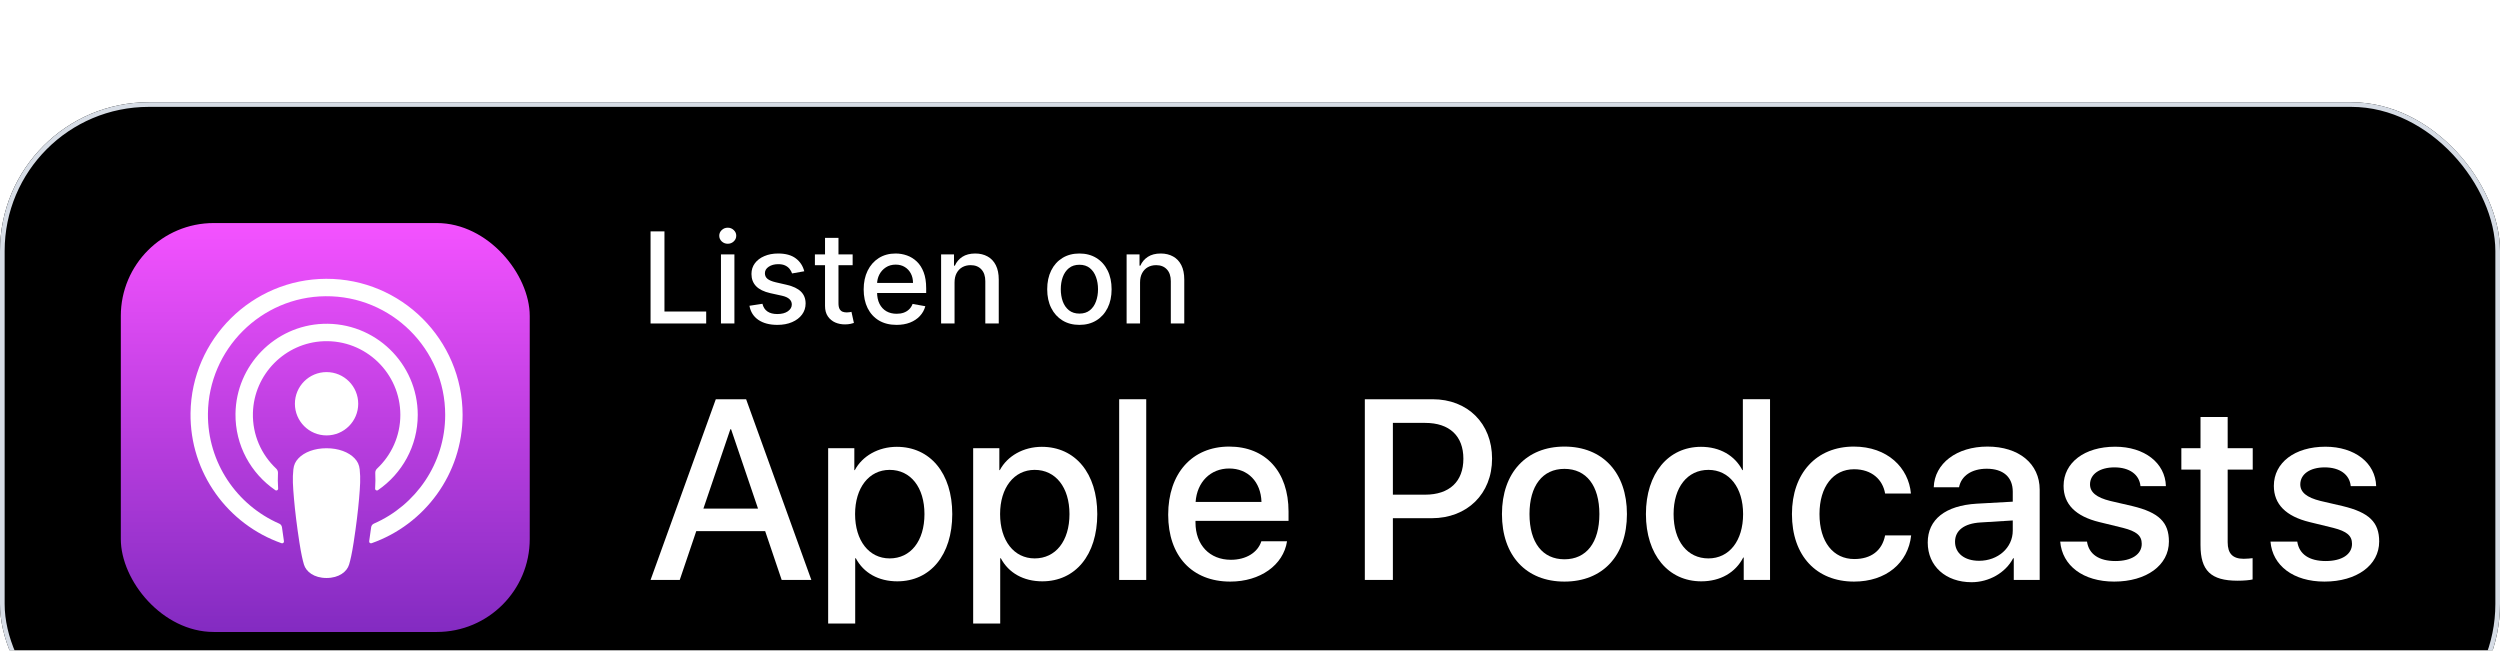 <svg xmlns="http://www.w3.org/2000/svg" fill="none" viewBox="40 20 538 140">
<g filter="url(#filter0_dd_1476_14108)">
<rect x="40" y="20" width="538" height="140" rx="32" fill="black"/>
<rect x="40.5" y="20.5" width="537" height="139" rx="31.5" stroke="#D6DCE5"/>
<rect x="66" y="46" width="88" height="88" rx="20" fill="url(#paint0_linear_1476_14108)"/>
<path d="M116.302 96.624C115.053 95.306 112.859 94.461 110.269 94.461C107.678 94.461 105.484 95.306 104.235 96.624C103.583 97.311 103.238 98.016 103.13 99.021C102.919 100.966 103.037 102.641 103.265 105.318C103.482 107.87 103.895 111.272 104.433 114.737C104.815 117.203 105.126 118.534 105.41 119.488C105.869 121.032 107.585 122.383 110.269 122.383C112.952 122.383 114.668 121.032 115.127 119.488C115.411 118.534 115.722 117.203 116.104 114.737C116.642 111.272 117.055 107.87 117.272 105.318C117.499 102.64 117.618 100.966 117.407 99.021C117.299 98.017 116.954 97.311 116.302 96.624ZM103.462 84.888C103.462 88.65 106.512 91.701 110.275 91.701C114.038 91.701 117.088 88.65 117.088 84.888C117.088 81.125 114.038 78.074 110.275 78.074C106.512 78.074 103.462 81.125 103.462 84.888ZM110.191 58C94.256 58.045 81.2 70.972 81.002 86.906C80.842 99.813 89.082 110.854 100.587 114.901C100.866 114.999 101.149 114.767 101.105 114.474C100.954 113.472 100.812 112.465 100.681 111.475C100.635 111.125 100.412 110.823 100.089 110.682C90.995 106.709 84.645 97.589 84.747 87.025C84.881 73.161 96.202 61.859 110.065 61.747C124.238 61.632 135.805 73.129 135.805 87.275C135.805 97.734 129.483 106.742 120.46 110.683C120.137 110.824 119.915 111.127 119.869 111.477C119.739 112.466 119.596 113.473 119.446 114.474C119.401 114.767 119.685 114.999 119.964 114.901C131.359 110.893 139.551 100.024 139.551 87.276C139.55 71.105 126.372 57.954 110.191 58ZM109.662 71.431C118.694 71.081 126.154 78.328 126.154 87.284C126.154 91.839 124.225 95.952 121.14 98.848C120.878 99.093 120.738 99.442 120.758 99.8C120.819 100.89 120.797 101.949 120.725 103.144C120.705 103.463 121.062 103.666 121.326 103.487C126.498 99.952 129.9 94.008 129.9 87.284C129.9 76.213 120.679 67.255 109.513 67.688C99.136 68.09 90.811 76.645 90.678 87.029C90.591 93.858 94.014 99.908 99.253 103.487C99.516 103.667 99.872 103.463 99.853 103.145C99.78 101.949 99.758 100.89 99.819 99.8C99.839 99.442 99.699 99.094 99.438 98.849C96.257 95.862 94.304 91.583 94.428 86.859C94.647 78.544 101.35 71.753 109.662 71.431Z" fill="white"/>
<path d="M180 67.614V47.794H182.991V65.04H191.972V67.614H180Z" fill="white"/>
<path d="M195.151 67.614V52.749H198.045V67.614H195.151ZM196.612 50.455C196.109 50.455 195.677 50.287 195.315 49.952C194.961 49.61 194.783 49.203 194.783 48.732C194.783 48.255 194.961 47.848 195.315 47.513C195.677 47.171 196.109 47 196.612 47C197.116 47 197.545 47.171 197.9 47.513C198.261 47.848 198.441 48.255 198.441 48.732C198.441 49.203 198.261 49.61 197.9 49.952C197.545 50.287 197.116 50.455 196.612 50.455Z" fill="white"/>
<path d="M213.077 56.378L210.454 56.843C210.345 56.507 210.17 56.188 209.932 55.884C209.699 55.581 209.383 55.333 208.983 55.139C208.583 54.946 208.083 54.849 207.483 54.849C206.664 54.849 205.98 55.033 205.431 55.401C204.883 55.762 204.609 56.23 204.609 56.804C204.609 57.301 204.793 57.701 205.16 58.004C205.528 58.307 206.122 58.556 206.941 58.749L209.303 59.291C210.67 59.607 211.69 60.094 212.361 60.752C213.032 61.411 213.367 62.266 213.367 63.317C213.367 64.207 213.109 65.001 212.593 65.698C212.083 66.388 211.371 66.93 210.454 67.324C209.545 67.717 208.49 67.914 207.29 67.914C205.625 67.914 204.267 67.559 203.215 66.85C202.163 66.133 201.518 65.117 201.28 63.801L204.077 63.375C204.251 64.104 204.609 64.656 205.151 65.03C205.693 65.398 206.399 65.582 207.27 65.582C208.219 65.582 208.977 65.385 209.545 64.992C210.112 64.591 210.396 64.104 210.396 63.53C210.396 63.066 210.222 62.675 209.874 62.359C209.532 62.043 209.006 61.804 208.296 61.643L205.78 61.091C204.393 60.775 203.367 60.272 202.702 59.581C202.044 58.891 201.715 58.017 201.715 56.959C201.715 56.081 201.96 55.313 202.451 54.655C202.941 53.997 203.618 53.484 204.483 53.117C205.348 52.742 206.338 52.555 207.454 52.555C209.061 52.555 210.325 52.904 211.248 53.6C212.171 54.291 212.78 55.217 213.077 56.378Z" fill="white"/>
<path d="M223.488 52.749V55.072H215.368V52.749H223.488ZM217.546 49.187H220.44V63.249C220.44 63.811 220.524 64.233 220.691 64.517C220.859 64.795 221.075 64.985 221.34 65.088C221.611 65.185 221.904 65.233 222.22 65.233C222.453 65.233 222.656 65.217 222.83 65.185C223.004 65.153 223.14 65.127 223.237 65.108L223.759 67.498C223.591 67.563 223.353 67.627 223.043 67.692C222.733 67.763 222.346 67.801 221.882 67.808C221.12 67.821 220.411 67.685 219.752 67.401C219.094 67.117 218.562 66.679 218.156 66.085C217.749 65.492 217.546 64.746 217.546 63.849V49.187Z" fill="white"/>
<path d="M232.936 67.914C231.472 67.914 230.21 67.601 229.152 66.975C228.101 66.343 227.288 65.456 226.713 64.314C226.146 63.166 225.862 61.82 225.862 60.278C225.862 58.756 226.146 57.414 226.713 56.252C227.288 55.091 228.088 54.184 229.114 53.533C230.146 52.881 231.352 52.555 232.733 52.555C233.572 52.555 234.385 52.694 235.172 52.971C235.959 53.249 236.666 53.684 237.291 54.278C237.917 54.871 238.411 55.642 238.772 56.591C239.134 57.533 239.314 58.678 239.314 60.027V61.053H227.497V58.885H236.479C236.479 58.123 236.324 57.449 236.014 56.862C235.704 56.268 235.269 55.801 234.707 55.459C234.153 55.117 233.501 54.946 232.752 54.946C231.94 54.946 231.23 55.146 230.623 55.546C230.023 55.939 229.559 56.455 229.23 57.094C228.907 57.727 228.746 58.414 228.746 59.156V60.849C228.746 61.843 228.92 62.688 229.268 63.385C229.623 64.082 230.117 64.614 230.749 64.982C231.381 65.343 232.12 65.524 232.965 65.524C233.514 65.524 234.014 65.446 234.466 65.291C234.917 65.13 235.307 64.891 235.637 64.575C235.966 64.259 236.217 63.869 236.391 63.404L239.13 63.898C238.911 64.704 238.517 65.411 237.95 66.017C237.388 66.617 236.682 67.085 235.83 67.421C234.985 67.75 234.02 67.914 232.936 67.914Z" fill="white"/>
<path d="M245.419 58.788V67.614H242.525V52.749H245.302V55.168H245.486C245.828 54.381 246.364 53.749 247.093 53.271C247.828 52.794 248.754 52.555 249.871 52.555C250.883 52.555 251.771 52.768 252.532 53.194C253.293 53.613 253.884 54.239 254.303 55.072C254.722 55.904 254.932 56.933 254.932 58.159V67.614H252.038V58.507C252.038 57.43 251.758 56.588 251.196 55.981C250.635 55.368 249.864 55.062 248.883 55.062C248.212 55.062 247.616 55.207 247.093 55.497C246.577 55.788 246.167 56.214 245.864 56.775C245.567 57.33 245.419 58.001 245.419 58.788Z" fill="white"/>
<path d="M272.287 67.914C270.894 67.914 269.677 67.595 268.639 66.956C267.6 66.317 266.793 65.424 266.219 64.275C265.645 63.127 265.358 61.785 265.358 60.249C265.358 58.707 265.645 57.359 266.219 56.204C266.793 55.049 267.6 54.152 268.639 53.513C269.677 52.875 270.894 52.555 272.287 52.555C273.681 52.555 274.897 52.875 275.936 53.513C276.975 54.152 277.781 55.049 278.355 56.204C278.93 57.359 279.217 58.707 279.217 60.249C279.217 61.785 278.93 63.127 278.355 64.275C277.781 65.424 276.975 66.317 275.936 66.956C274.897 67.595 273.681 67.914 272.287 67.914ZM272.297 65.485C273.2 65.485 273.949 65.246 274.542 64.769C275.136 64.291 275.575 63.656 275.858 62.862C276.149 62.069 276.294 61.194 276.294 60.239C276.294 59.291 276.149 58.42 275.858 57.627C275.575 56.826 275.136 56.184 274.542 55.7C273.949 55.217 273.2 54.975 272.297 54.975C271.387 54.975 270.632 55.217 270.032 55.7C269.439 56.184 268.997 56.826 268.706 57.627C268.422 58.42 268.281 59.291 268.281 60.239C268.281 61.194 268.422 62.069 268.706 62.862C268.997 63.656 269.439 64.291 270.032 64.769C270.632 65.246 271.387 65.485 272.297 65.485Z" fill="white"/>
<path d="M285.34 58.788V67.614H282.447V52.749H285.224V55.168H285.408C285.75 54.381 286.286 53.749 287.015 53.271C287.75 52.794 288.676 52.555 289.792 52.555C290.805 52.555 291.692 52.768 292.454 53.194C293.215 53.613 293.806 54.239 294.225 55.072C294.644 55.904 294.854 56.933 294.854 58.159V67.614H291.96V58.507C291.96 57.43 291.68 56.588 291.118 55.981C290.557 55.368 289.786 55.062 288.805 55.062C288.134 55.062 287.537 55.207 287.015 55.497C286.499 55.788 286.089 56.214 285.786 56.775C285.489 57.33 285.34 58.001 285.34 58.788Z" fill="white"/>
<path fill-rule="evenodd" clip-rule="evenodd" d="M394.203 108.631C394.203 99.872 399.026 94.156 406.06 94.156C410.13 94.156 413.338 96.043 414.953 99.169H415.063V83.914H420.911V122.806H415.25V117.983H415.143C413.473 121.216 410.237 123.103 406.115 123.103C399.026 123.103 394.203 117.39 394.203 108.631ZM400.157 108.631C400.157 114.451 403.124 118.17 407.65 118.17C412.124 118.17 415.115 114.396 415.115 108.631C415.115 102.915 412.124 99.117 407.65 99.117C403.124 99.117 400.157 102.863 400.157 108.631Z" fill="white"/>
<path fill-rule="evenodd" clip-rule="evenodd" d="M204.662 112.295H189.838L186.279 122.806H180L194.04 83.915H200.564L214.604 122.806H208.218L204.662 112.295ZM191.374 107.445H203.124L197.331 90.383H197.169L191.374 107.445Z" fill="white"/>
<path fill-rule="evenodd" clip-rule="evenodd" d="M244.927 108.631C244.927 117.442 240.211 123.102 233.094 123.102C229.054 123.102 225.846 121.295 224.173 118.142H224.039V132.186H218.219V94.453H223.852V99.169H223.959C225.577 96.126 229.027 94.156 232.987 94.156C240.183 94.156 244.927 99.845 244.927 108.631ZM238.944 108.631C238.944 102.89 235.978 99.117 231.452 99.117C227.005 99.117 224.014 102.97 224.014 108.631C224.014 114.344 227.005 118.169 231.452 118.169C235.978 118.169 238.944 114.423 238.944 108.631Z" fill="white"/>
<path fill-rule="evenodd" clip-rule="evenodd" d="M264.3 123.102C271.417 123.102 276.133 117.442 276.133 108.631C276.133 99.845 271.389 94.156 264.193 94.156C260.233 94.156 256.783 96.126 255.165 99.169H255.058V94.453H249.425V132.186H255.245V118.142H255.38C257.052 121.295 260.261 123.102 264.3 123.102ZM262.658 99.117C267.184 99.117 270.151 102.89 270.151 108.631C270.151 114.423 267.184 118.169 262.658 118.169C258.212 118.169 255.22 114.344 255.22 108.631C255.22 102.97 258.212 99.117 262.658 99.117Z" fill="white"/>
<path d="M280.846 83.915H286.669V122.806H280.846V83.915Z" fill="white"/>
<path fill-rule="evenodd" clip-rule="evenodd" d="M304.761 123.158C311.174 123.158 316.187 119.626 316.97 114.478L311.443 114.479C310.664 116.931 308.128 118.467 304.896 118.467C300.315 118.467 297.269 115.286 297.269 110.435V110.084H317.294V108.09C317.294 99.493 312.361 94.104 304.517 94.104C296.541 94.104 291.394 99.872 291.394 108.766C291.394 117.632 296.513 123.158 304.761 123.158ZM311.471 106.016H297.296C297.593 101.732 300.501 98.82 304.517 98.82C308.56 98.82 311.336 101.677 311.471 106.016Z" fill="white"/>
<path fill-rule="evenodd" clip-rule="evenodd" d="M348.292 83.915C355.837 83.915 361.094 89.117 361.094 96.692C361.094 104.292 355.73 109.518 348.103 109.518H339.748V122.807H333.711V83.915H348.292ZM339.748 104.454H346.674C351.928 104.454 354.919 101.622 354.919 96.719C354.919 91.814 351.928 89.008 346.702 89.008H339.748V104.454Z" fill="white"/>
<path fill-rule="evenodd" clip-rule="evenodd" d="M376.667 94.104C368.474 94.104 363.22 99.71 363.22 108.631C363.22 117.576 368.422 123.158 376.667 123.158C384.915 123.158 390.117 117.576 390.117 108.631C390.117 99.71 384.888 94.104 376.667 94.104ZM376.667 98.9C381.383 98.9 384.188 102.511 384.188 108.631C384.188 114.775 381.383 118.359 376.667 118.359C371.951 118.359 369.147 114.775 369.147 108.631C369.147 102.539 371.951 98.9 376.667 98.9Z" fill="white"/>
<path d="M438.994 98.982C442.82 98.982 445.166 101.218 445.677 104.209L451.23 104.209C450.744 98.686 446.215 94.104 438.939 94.104C430.908 94.104 425.627 99.817 425.627 108.631C425.627 117.632 430.908 123.158 438.994 123.158C445.866 123.158 450.637 119.167 451.282 113.213H445.677C445.031 116.5 442.658 118.305 439.046 118.305C434.548 118.305 431.554 114.668 431.554 108.631C431.554 102.729 434.52 98.982 438.994 98.982Z" fill="white"/>
<path fill-rule="evenodd" clip-rule="evenodd" d="M454.848 114.748C454.848 109.79 458.647 106.796 465.384 106.392L473.146 105.961V103.805C473.146 100.652 471.072 98.872 467.543 98.872C464.307 98.872 462.044 100.41 461.586 102.863H456.142C456.304 97.74 461.072 94.104 467.702 94.104C474.467 94.104 478.941 97.795 478.941 103.374V122.806H473.363V118.142H473.229C471.583 121.295 467.999 123.292 464.28 123.292C458.729 123.292 454.848 119.842 454.848 114.748ZM473.146 112.188V110.004L466.167 110.435C462.69 110.652 460.723 112.16 460.723 114.585C460.723 117.066 462.772 118.683 465.898 118.683C469.968 118.683 473.146 115.879 473.146 112.188Z" fill="white"/>
<path d="M506.102 102.619C505.968 97.606 501.469 94.132 495.187 94.132C488.584 94.132 484.083 97.554 484.083 102.567C484.083 106.5 486.67 109.114 491.793 110.356L496.86 111.594C499.824 112.35 500.903 113.292 500.903 115.044C500.903 117.307 498.72 118.736 495.242 118.736C491.71 118.736 489.53 117.28 489.123 114.558H483.358C483.789 119.732 488.288 123.158 494.973 123.158C501.9 123.158 506.751 119.653 506.751 114.534C506.751 110.381 504.594 108.28 498.882 106.906L494.111 105.799C491.172 105.072 489.771 103.94 489.771 102.243C489.771 100.032 491.872 98.579 495.025 98.579C498.261 98.579 500.389 100.114 500.631 102.619H506.102Z" fill="white"/>
<path d="M519.396 87.742V94.453H524.788V99.062H519.396V114.693C519.396 117.121 520.476 118.252 522.846 118.252C523.44 118.252 524.384 118.17 524.76 118.118V122.699C524.115 122.861 522.822 122.968 521.528 122.968C515.788 122.968 513.549 120.812 513.549 115.313V99.062H509.426V94.453H513.549V87.742H519.396Z" fill="white"/>
<path d="M551.352 102.619C551.217 97.606 546.718 94.132 540.437 94.132C533.834 94.132 529.332 97.554 529.332 102.567C529.332 106.5 531.92 109.114 537.042 110.356L542.11 111.594C545.073 112.35 546.153 113.292 546.153 115.044C546.153 117.307 543.969 118.736 540.492 118.736C536.96 118.736 534.779 117.28 534.372 114.558H528.608C529.039 119.732 533.537 123.158 540.223 123.158C547.15 123.158 552 119.653 552 114.534C552 110.381 549.844 108.28 544.131 106.906L539.36 105.799C536.422 105.072 535.021 103.94 535.021 102.243C535.021 100.032 537.122 98.579 540.275 98.579C543.51 98.579 545.639 100.114 545.88 102.619H551.352Z" fill="white"/>
</g>
<defs>
<filter id="filter0_dd_1476_14108" x="0" y="0" width="618" height="220" filterUnits="userSpaceOnUse" color-interpolation-filters="sRGB">
<feFlood flood-opacity="0" result="BackgroundImageFix"/>
<feColorMatrix in="SourceAlpha" type="matrix" values="0 0 0 0 0 0 0 0 0 0 0 0 0 0 0 0 0 0 127 0" result="hardAlpha"/>
<feOffset dy="2"/>
<feGaussianBlur stdDeviation="10"/>
<feColorMatrix type="matrix" values="0 0 0 0 0.718 0 0 0 0 0.718 0 0 0 0 0.718 0 0 0 0.08 0"/>
<feBlend mode="normal" in2="BackgroundImageFix" result="effect1_dropShadow_1476_14108"/>
<feColorMatrix in="SourceAlpha" type="matrix" values="0 0 0 0 0 0 0 0 0 0 0 0 0 0 0 0 0 0 127 0" result="hardAlpha"/>
<feOffset dy="20"/>
<feGaussianBlur stdDeviation="20"/>
<feColorMatrix type="matrix" values="0 0 0 0 0.718 0 0 0 0 0.718 0 0 0 0 0.718 0 0 0 0.08 0"/>
<feBlend mode="normal" in2="effect1_dropShadow_1476_14108" result="effect2_dropShadow_1476_14108"/>
<feBlend mode="normal" in="SourceGraphic" in2="effect2_dropShadow_1476_14108" result="shape"/>
</filter>
<linearGradient id="paint0_linear_1476_14108" x1="110" y1="46" x2="110" y2="134" gradientUnits="userSpaceOnUse">
<stop stop-color="#F452FF"/>
<stop offset="1" stop-color="#832BC1"/>
</linearGradient>
</defs>
</svg>